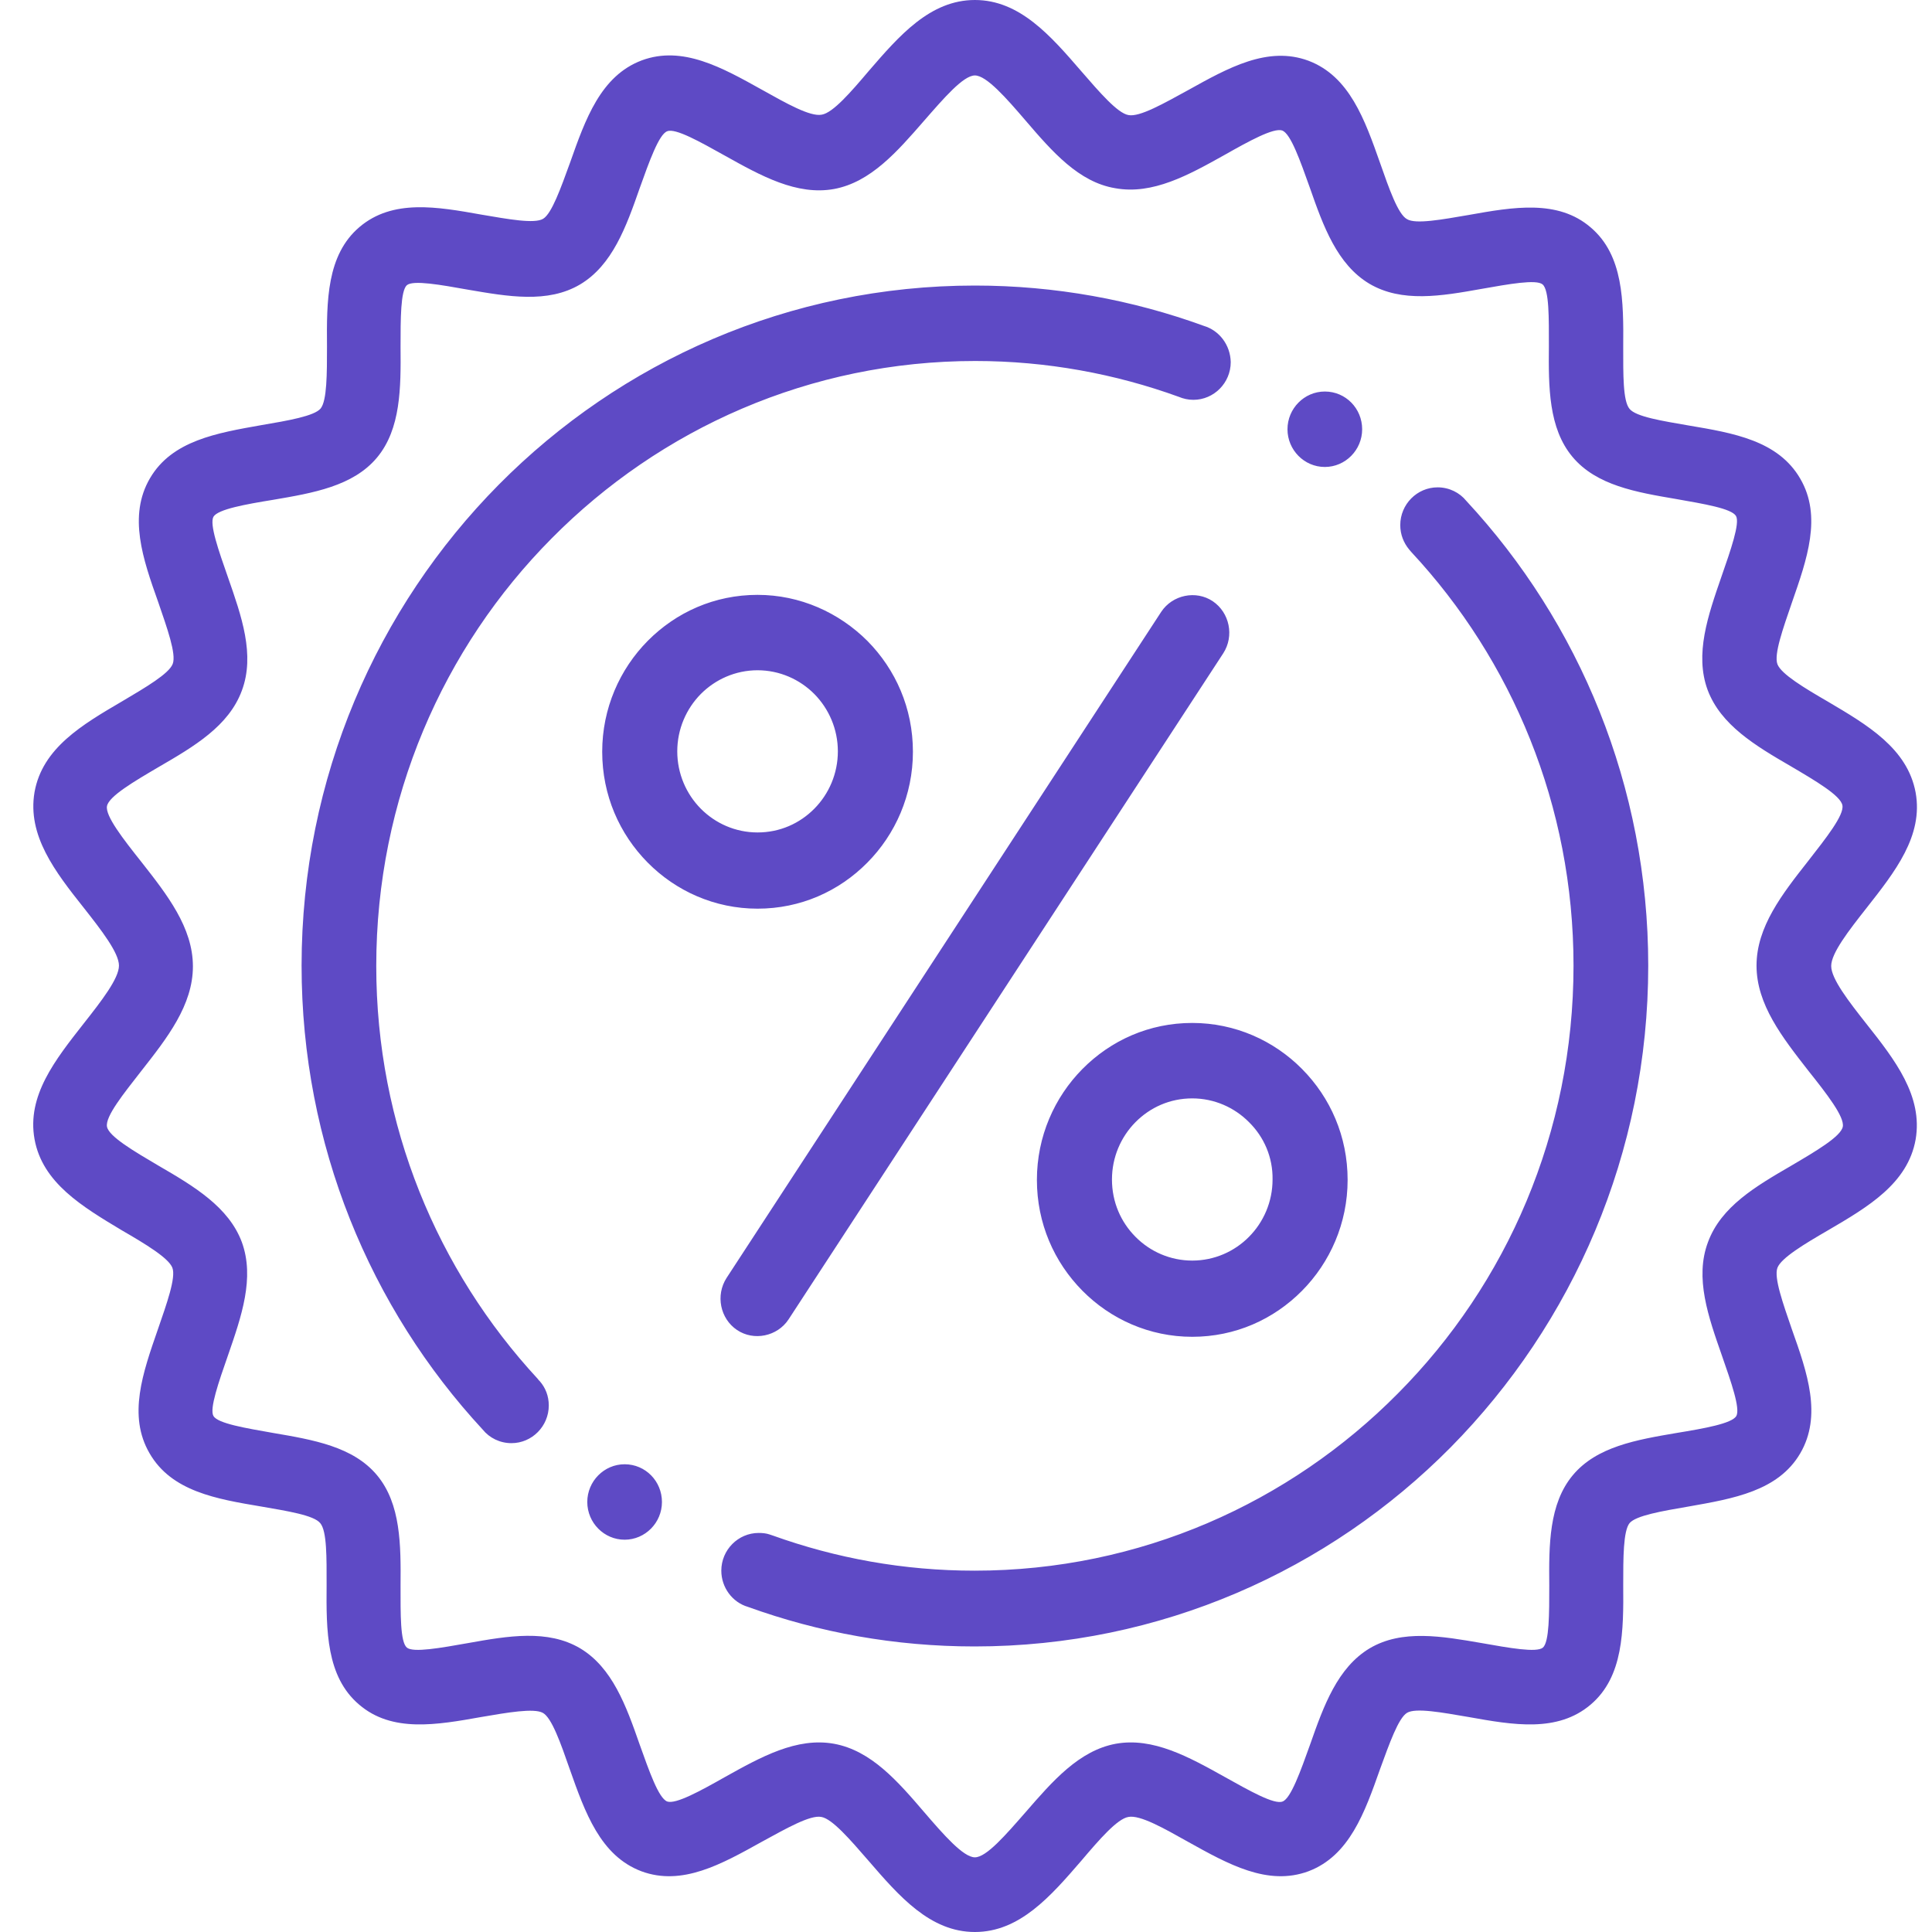 <svg xmlns="http://www.w3.org/2000/svg" width="40" height="40" viewBox="0 0 40 40">
  <path fill="#5E4AC5" fill-rule="evenodd" d="M20.184,0 C21.112,0 21.754,0.742 22.388,1.476 C22.767,1.913 23.138,2.343 23.362,2.382 C23.594,2.429 24.097,2.14 24.599,1.866 C25.426,1.406 26.246,0.945 27.089,1.257 C27.939,1.578 28.256,2.476 28.573,3.374 C28.759,3.905 28.944,4.436 29.13,4.537 C29.308,4.647 29.857,4.545 30.406,4.451 C31.326,4.287 32.254,4.123 32.934,4.709 C33.614,5.287 33.614,6.24 33.607,7.185 C33.607,7.747 33.599,8.301 33.738,8.465 C33.87,8.629 34.419,8.715 34.96,8.809 C35.888,8.965 36.815,9.121 37.272,9.91 C37.728,10.691 37.411,11.581 37.101,12.472 C36.916,13.011 36.723,13.549 36.8,13.752 C36.877,13.955 37.357,14.244 37.844,14.526 C38.663,15.01 39.491,15.494 39.661,16.408 C39.823,17.306 39.235,18.048 38.64,18.805 C38.277,19.266 37.913,19.734 37.913,20 C37.913,20.266 38.277,20.734 38.64,21.195 C39.235,21.945 39.815,22.694 39.661,23.592 C39.498,24.506 38.671,24.99 37.844,25.474 C37.357,25.756 36.877,26.045 36.8,26.248 C36.723,26.451 36.916,26.989 37.101,27.528 C37.418,28.419 37.728,29.309 37.272,30.09 C36.815,30.871 35.888,31.027 34.96,31.191 C34.411,31.285 33.87,31.378 33.738,31.535 C33.607,31.699 33.607,32.253 33.607,32.815 C33.614,33.76 33.614,34.713 32.934,35.291 C32.246,35.877 31.326,35.713 30.406,35.549 C29.857,35.455 29.308,35.353 29.13,35.463 C28.952,35.572 28.767,36.095 28.573,36.626 C28.256,37.524 27.939,38.422 27.089,38.743 C26.246,39.055 25.426,38.594 24.599,38.134 C24.097,37.852 23.602,37.571 23.362,37.618 C23.13,37.657 22.759,38.087 22.388,38.524 C21.754,39.258 21.112,40 20.184,40 C19.256,40 18.615,39.258 17.981,38.524 C17.602,38.087 17.231,37.657 17.006,37.618 C16.775,37.571 16.272,37.86 15.769,38.134 C14.942,38.594 14.122,39.055 13.28,38.743 C12.429,38.422 12.112,37.524 11.795,36.626 C11.61,36.095 11.424,35.564 11.239,35.463 C11.053,35.361 10.512,35.455 9.963,35.549 C9.043,35.713 8.115,35.877 7.434,35.291 C6.754,34.713 6.754,33.76 6.762,32.815 C6.762,32.253 6.77,31.699 6.63,31.535 C6.499,31.371 5.95,31.285 5.409,31.191 C4.481,31.035 3.553,30.879 3.097,30.09 C2.641,29.309 2.958,28.419 3.267,27.528 C3.453,26.989 3.646,26.451 3.569,26.248 C3.491,26.045 3.012,25.756 2.525,25.474 C1.705,24.982 0.878,24.49 0.715,23.585 C0.553,22.686 1.141,21.945 1.736,21.187 C2.099,20.726 2.463,20.258 2.463,19.992 C2.463,19.727 2.099,19.258 1.736,18.797 C1.141,18.048 0.561,17.298 0.715,16.4 C0.878,15.486 1.705,15.002 2.532,14.518 C3.02,14.229 3.499,13.948 3.576,13.745 C3.654,13.542 3.46,13.003 3.275,12.464 C2.958,11.574 2.648,10.683 3.105,9.902 C3.561,9.121 4.489,8.965 5.416,8.801 C5.965,8.708 6.507,8.614 6.638,8.458 C6.77,8.294 6.77,7.739 6.77,7.177 C6.762,6.232 6.762,5.279 7.442,4.701 C8.13,4.116 9.05,4.28 9.97,4.444 C10.519,4.537 11.068,4.639 11.246,4.529 C11.424,4.42 11.61,3.897 11.803,3.366 C12.12,2.468 12.437,1.57 13.287,1.25 C14.13,0.937 14.95,1.398 15.777,1.859 C16.28,2.14 16.775,2.421 17.014,2.374 C17.246,2.335 17.617,1.906 17.988,1.468 C18.615,0.742 19.256,0 20.184,0 Z M29.764,10.09 C29.339,10.09 28.991,10.441 28.991,10.871 C28.991,11.066 29.06,11.238 29.176,11.378 L29.176,11.378 L29.176,11.378 L29.176,11.378 C29.192,11.394 29.207,11.417 29.223,11.433 C31.303,13.667 32.578,16.681 32.578,19.992 C32.578,23.452 31.194,26.583 28.944,28.848 C26.702,31.113 23.602,32.519 20.177,32.519 C18.707,32.519 17.308,32.261 16.001,31.792 C15.978,31.784 15.955,31.777 15.932,31.769 L15.932,31.769 L15.932,31.769 C15.862,31.745 15.785,31.738 15.708,31.738 C15.282,31.738 14.934,32.089 14.934,32.519 C14.934,32.87 15.166,33.175 15.483,33.268 C16.952,33.799 18.53,34.088 20.177,34.088 C24.027,34.088 27.514,32.511 30.035,29.965 C32.563,27.403 34.125,23.881 34.125,19.992 C34.125,16.275 32.694,12.886 30.359,10.371 C30.22,10.199 30.004,10.09 29.764,10.09 Z M27.429,8.106 C27.004,8.106 26.656,8.458 26.656,8.887 C26.656,9.317 27.004,9.668 27.429,9.668 C27.854,9.668 28.202,9.317 28.202,8.887 C28.202,8.458 27.862,8.106 27.429,8.106 Z M24.924,6.747 C23.447,6.209 21.847,5.912 20.184,5.912 C16.334,5.912 12.847,7.489 10.326,10.035 C7.806,12.581 6.244,16.103 6.244,19.992 C6.244,23.702 7.666,27.083 9.994,29.598 C10.133,29.77 10.349,29.879 10.589,29.879 C11.014,29.879 11.362,29.528 11.362,29.098 C11.362,28.903 11.293,28.731 11.177,28.598 L11.177,28.598 L11.177,28.598 C11.161,28.583 11.146,28.567 11.13,28.544 C9.058,26.302 7.79,23.303 7.79,20 C7.79,16.54 9.174,13.409 11.424,11.144 C13.666,8.879 16.767,7.474 20.192,7.474 C21.669,7.474 23.091,7.739 24.406,8.216 L24.406,8.216 C24.499,8.255 24.599,8.278 24.707,8.278 C25.133,8.278 25.481,7.927 25.481,7.497 C25.473,7.138 25.241,6.841 24.924,6.747 Z M12.932,30.316 C12.507,30.316 12.159,30.668 12.159,31.097 C12.159,31.527 12.507,31.878 12.932,31.878 C13.357,31.878 13.705,31.527 13.705,31.097 C13.705,30.668 13.365,30.316 12.932,30.316 Z M15.684,12.316 C14.795,12.316 13.999,12.675 13.411,13.268 C12.831,13.854 12.468,14.666 12.468,15.564 C12.468,16.462 12.824,17.267 13.411,17.86 C13.991,18.446 14.795,18.813 15.684,18.813 C16.573,18.813 17.37,18.454 17.957,17.86 C18.537,17.275 18.901,16.462 18.901,15.564 C18.901,14.666 18.545,13.862 17.957,13.268 C17.37,12.683 16.566,12.316 15.684,12.316 Z M16.86,14.369 C16.558,14.065 16.14,13.877 15.684,13.877 C15.228,13.877 14.811,14.065 14.509,14.369 C14.208,14.674 14.022,15.096 14.022,15.556 C14.022,16.017 14.208,16.439 14.509,16.743 C14.811,17.048 15.228,17.235 15.684,17.235 C16.148,17.235 16.558,17.048 16.86,16.743 C17.161,16.439 17.347,16.017 17.347,15.556 C17.347,15.096 17.161,14.674 16.86,14.369 Z M24.042,12.667 L15.043,26.458 C14.811,26.818 14.911,27.302 15.259,27.536 C15.607,27.77 16.094,27.669 16.326,27.317 L25.326,13.526 C25.558,13.167 25.457,12.683 25.109,12.448 C24.761,12.214 24.274,12.316 24.042,12.667 Z M24.684,21.179 C23.795,21.179 22.999,21.538 22.411,22.132 C21.831,22.718 21.468,23.53 21.468,24.428 C21.468,25.326 21.823,26.13 22.411,26.724 C22.991,27.31 23.795,27.677 24.684,27.677 C25.573,27.677 26.37,27.317 26.957,26.724 C27.537,26.138 27.901,25.326 27.901,24.428 C27.901,23.53 27.545,22.725 26.957,22.132 C26.377,21.546 25.573,21.179 24.684,21.179 Z M25.859,23.233 C25.558,22.929 25.14,22.741 24.684,22.741 C24.22,22.741 23.81,22.929 23.509,23.233 C23.207,23.538 23.022,23.959 23.022,24.42 C23.022,24.889 23.207,25.303 23.509,25.607 C23.81,25.912 24.228,26.099 24.684,26.099 C25.14,26.099 25.558,25.912 25.859,25.607 C26.161,25.303 26.347,24.881 26.347,24.42 C26.354,23.959 26.169,23.538 25.859,23.233 Z M21.236,2.499 C20.834,2.03 20.424,1.562 20.184,1.562 C19.945,1.562 19.543,2.03 19.133,2.499 C18.576,3.139 18.027,3.772 17.269,3.913 C16.496,4.053 15.754,3.639 15.012,3.225 C14.494,2.936 13.983,2.647 13.813,2.718 C13.643,2.78 13.442,3.342 13.241,3.905 C12.963,4.701 12.677,5.49 12.012,5.888 C11.339,6.287 10.512,6.138 9.692,5.998 C9.12,5.896 8.556,5.795 8.424,5.904 C8.293,6.021 8.293,6.599 8.293,7.185 C8.3,8.028 8.3,8.879 7.806,9.473 C7.311,10.066 6.483,10.207 5.656,10.348 C5.084,10.441 4.512,10.543 4.419,10.699 C4.334,10.855 4.527,11.402 4.721,11.956 C4.999,12.753 5.285,13.557 5.007,14.299 C4.736,15.033 4.017,15.455 3.29,15.877 C2.772,16.181 2.254,16.486 2.215,16.689 C2.177,16.892 2.548,17.368 2.927,17.845 C3.46,18.524 3.994,19.203 3.994,20.008 C3.994,20.812 3.46,21.492 2.927,22.171 C2.556,22.647 2.177,23.116 2.215,23.327 C2.254,23.53 2.772,23.834 3.29,24.139 C4.017,24.561 4.736,24.99 5.007,25.717 C5.277,26.458 4.999,27.255 4.721,28.059 C4.527,28.614 4.334,29.168 4.419,29.317 C4.512,29.473 5.084,29.567 5.656,29.668 C6.483,29.809 7.311,29.949 7.806,30.543 C8.3,31.136 8.3,31.988 8.293,32.831 C8.293,33.417 8.285,33.995 8.424,34.112 C8.556,34.221 9.12,34.119 9.692,34.018 C10.519,33.87 11.339,33.729 12.012,34.127 C12.677,34.526 12.963,35.314 13.241,36.111 C13.442,36.673 13.635,37.228 13.813,37.298 C13.991,37.36 14.501,37.079 15.012,36.79 C15.754,36.376 16.496,35.963 17.269,36.103 C18.035,36.244 18.584,36.876 19.133,37.517 C19.535,37.985 19.945,38.454 20.184,38.454 C20.424,38.454 20.826,37.985 21.236,37.517 C21.792,36.876 22.341,36.244 23.099,36.103 C23.872,35.963 24.615,36.376 25.357,36.79 C25.875,37.079 26.385,37.368 26.555,37.298 C26.725,37.235 26.926,36.673 27.127,36.111 C27.406,35.314 27.692,34.526 28.357,34.127 C29.029,33.729 29.857,33.877 30.676,34.018 C31.248,34.119 31.813,34.221 31.944,34.112 C32.076,33.995 32.076,33.417 32.076,32.831 C32.068,31.988 32.068,31.136 32.563,30.543 C33.058,29.949 33.885,29.809 34.712,29.668 C35.285,29.574 35.857,29.473 35.949,29.317 C36.034,29.16 35.841,28.614 35.648,28.059 C35.37,27.263 35.083,26.458 35.362,25.717 C35.632,24.982 36.351,24.561 37.078,24.139 C37.596,23.834 38.114,23.53 38.153,23.327 C38.192,23.124 37.821,22.647 37.442,22.171 C36.9,21.476 36.367,20.797 36.367,19.992 C36.367,19.188 36.9,18.508 37.434,17.829 C37.805,17.353 38.184,16.876 38.145,16.673 C38.107,16.47 37.589,16.166 37.071,15.861 C36.344,15.439 35.625,15.01 35.354,14.283 C35.083,13.542 35.362,12.745 35.64,11.941 C35.833,11.386 36.027,10.832 35.942,10.683 C35.849,10.527 35.277,10.433 34.705,10.332 C33.877,10.191 33.05,10.051 32.555,9.457 C32.06,8.864 32.06,8.012 32.068,7.169 C32.068,6.583 32.076,6.005 31.937,5.888 C31.805,5.779 31.241,5.881 30.669,5.982 C29.841,6.13 29.022,6.271 28.349,5.873 C27.684,5.474 27.398,4.686 27.12,3.889 C26.919,3.327 26.725,2.772 26.548,2.702 C26.37,2.64 25.859,2.921 25.349,3.21 C24.607,3.624 23.865,4.037 23.091,3.897 C22.334,3.772 21.785,3.139 21.236,2.499 Z"/>
</svg>
